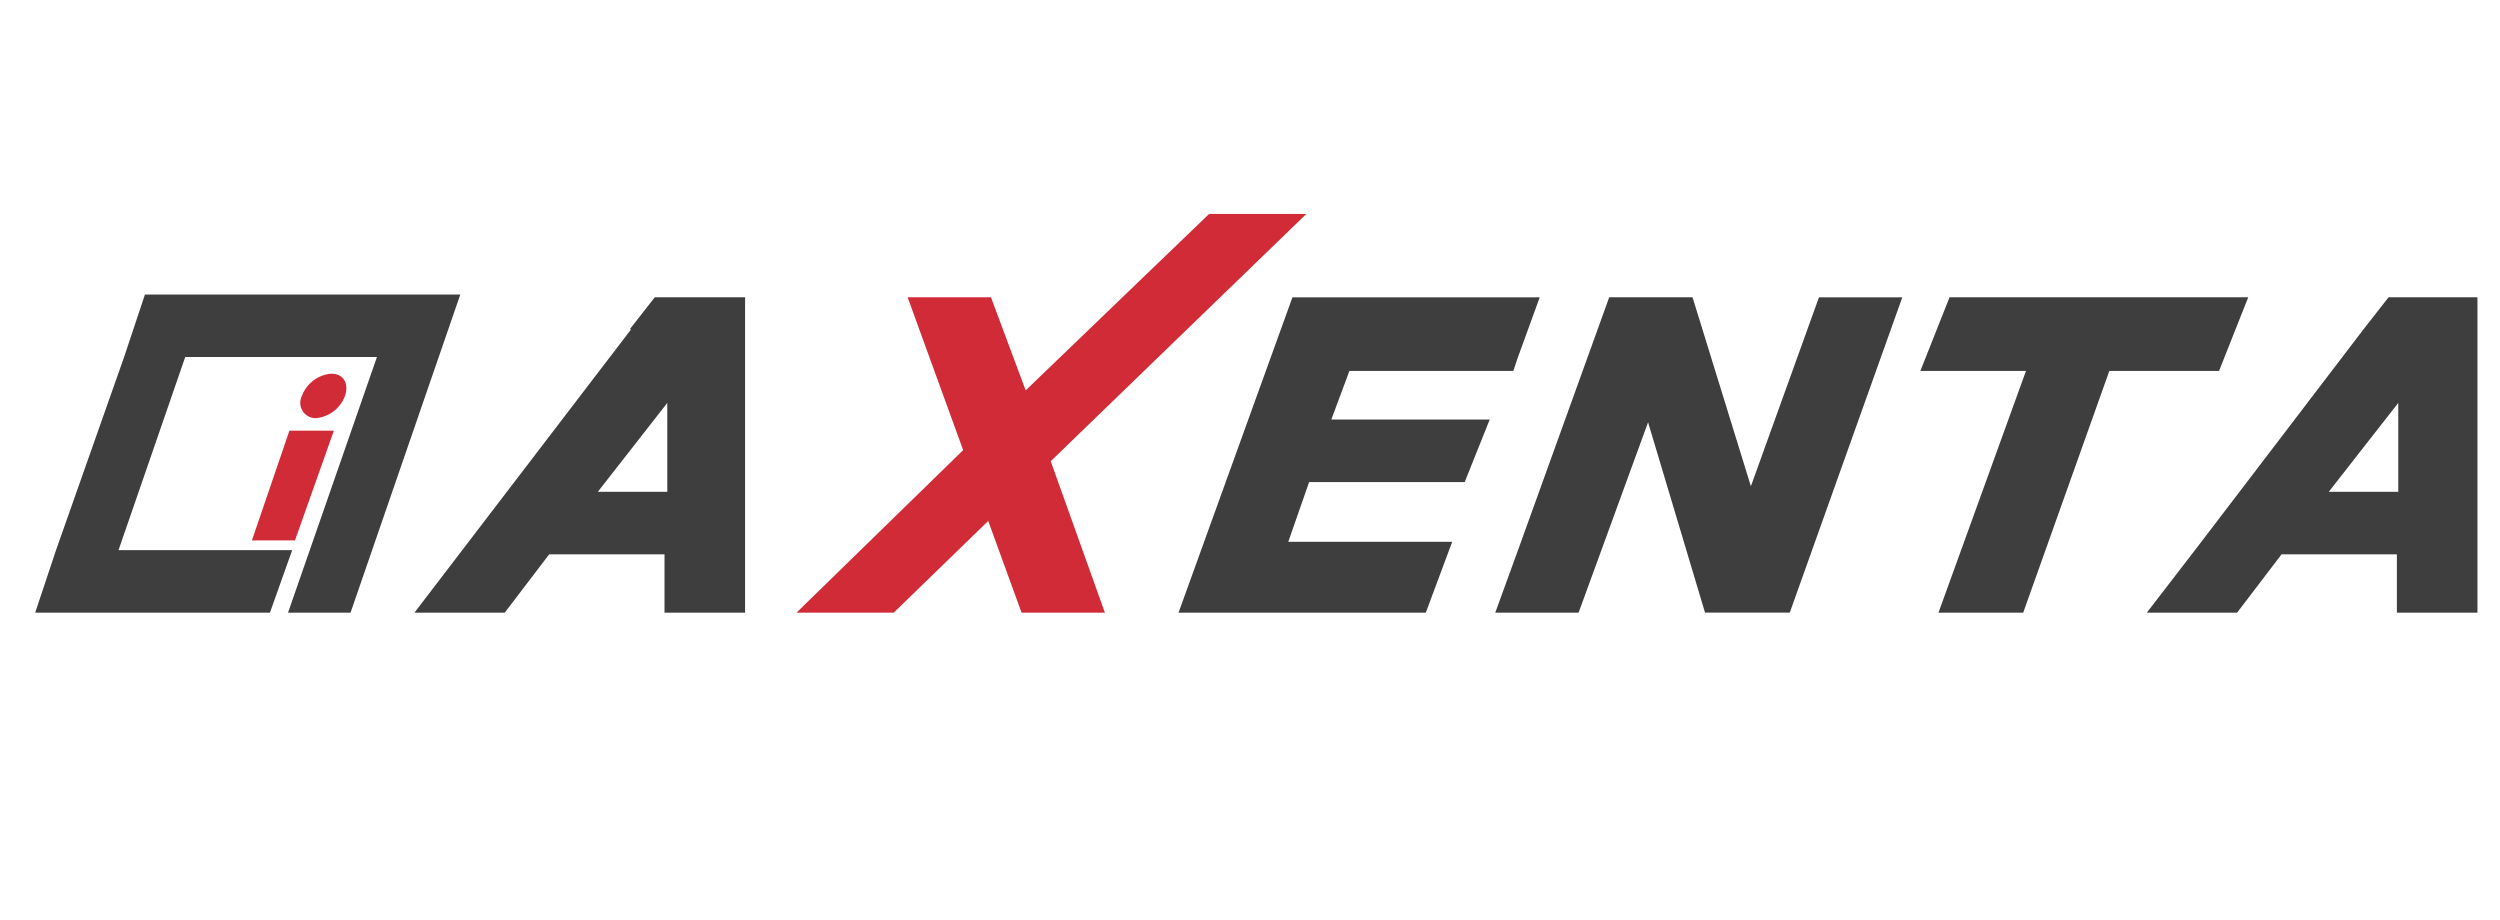 <?xml version="1.0" encoding="UTF-8" standalone="no"?>
<svg xmlns:dc="http://purl.org/dc/elements/1.1/" xmlns:cc="http://creativecommons.org/ns#" xmlns:rdf="http://www.w3.org/1999/02/22-rdf-syntax-ns#" xmlns:svg="http://www.w3.org/2000/svg" xmlns="http://www.w3.org/2000/svg" width="258" height="94.909" viewBox="0 0 258 94.909" version="1.1" id="svg18">
  <defs id="defs22" />
  <g id="Group_1" data-name="Group 1" transform="translate(3.632,22.079)">
    <path id="Path_4" data-name="Path 4" d="m 343.334,67.5 h 16.917 l 0.43,-1.29 2.294,-6.308 h -25.519 l -11.756,32.542 h 25.519 l 2.724,-7.312 h -16.917 l 2.151,-6.165 h 16.057 l 2.581,-6.452 h -16.345 z" transform="translate(-207.708,-51.298)" fill="#3f3e3e" />
    <path id="Path_5" data-name="Path 5" d="m 293.065,63.2 -22.365,29.244 h 9.319 l 4.588,-6.021 h 11.9 v 6.021 h 8.315 v -32.544 h -9.322 l -2.581,3.3 z m 3.584,16.774 h -7.025 l 3.584,-4.588 3.584,-4.588 v 9.176 z" transform="translate(-231.561,-51.298)" fill="#3f3e3e" />
    <path id="Path_6" data-name="Path 6" d="m 374.88,79.4 -6.021,-19.5 h -8.6 l -9.462,26.236 -2.297,6.308 h 8.6 l 7.17,-19.644 5.878,19.641 h 8.745 l 11.614,-32.541 h -8.6 z" transform="translate(-197.821,-51.298)" fill="#3f3e3e" />
    <path id="Path_7" data-name="Path 7" d="m 420.346,59.9 -2.581,3.3 -17.065,22.363 -5.3,6.882 h 9.319 l 4.588,-6.021 h 11.9 v 6.021 h 8.315 v -32.545 z m 0.86,20.071 h -7.025 l 3.584,-4.588 3.585,-4.583 v 9.176 z" transform="translate(-177.481,-51.298)" fill="#3f3e3e" />
    <path id="Path_8" data-name="Path 8" d="m 409.924,67.5 3.011,-7.6 h -30.824 l -3.011,7.6 h 10.9 l -9.032,24.946 h 8.745 l 8.887,-24.946 h 11.326 z" transform="translate(-184.55,-51.298)" fill="#3f3e3e" />
    <path id="Path_9" data-name="Path 9" d="m 308.236,95.047 h -10.036 l 17.2,-16.774 -5.731,-15.773 h 8.6 l 3.584,9.606 18.927,-18.206 h 10.036 l -26.38,25.519 5.591,15.627 h -8.6 l -3.441,-9.462 z" transform="translate(-219.634,-53.9)" fill="#d12b38" fill-rule="evenodd" />
    <path id="Path_10" data-name="Path 10" d="m 265.649,65.4 c 1.29,0 1.864,1 1.434,2.294 a 3.538,3.538 0 0 1 -3.011,2.294 1.582,1.582 0 0 1 -1.434,-2.294 3.538,3.538 0 0 1 3.011,-2.294" transform="translate(-235.112,-48.913)" fill="#d12b38" fill-rule="evenodd" />
    <path id="Path_11" data-name="Path 11" d="m 243.4,92.531 2.151,-6.452 7.025,-19.928 2.151,-6.452 h 32.544 l -11.326,32.832 h -6.452 l 9.176,-26.38 h -19.785 l -6.884,19.929 h 17.921 l -2.294,6.452 h -24.227 z" transform="translate(-243.4,-51.385)" fill="#3f3e3e" fill-rule="evenodd" />
    <path id="Path_12" data-name="Path 12" d="m 262.871,69.5 h 4.588 l -4.014,11.326 h -4.445 z" transform="translate(-236.635,-47.135)" fill="#d12b38" fill-rule="evenodd" />
  </g>
</svg>
